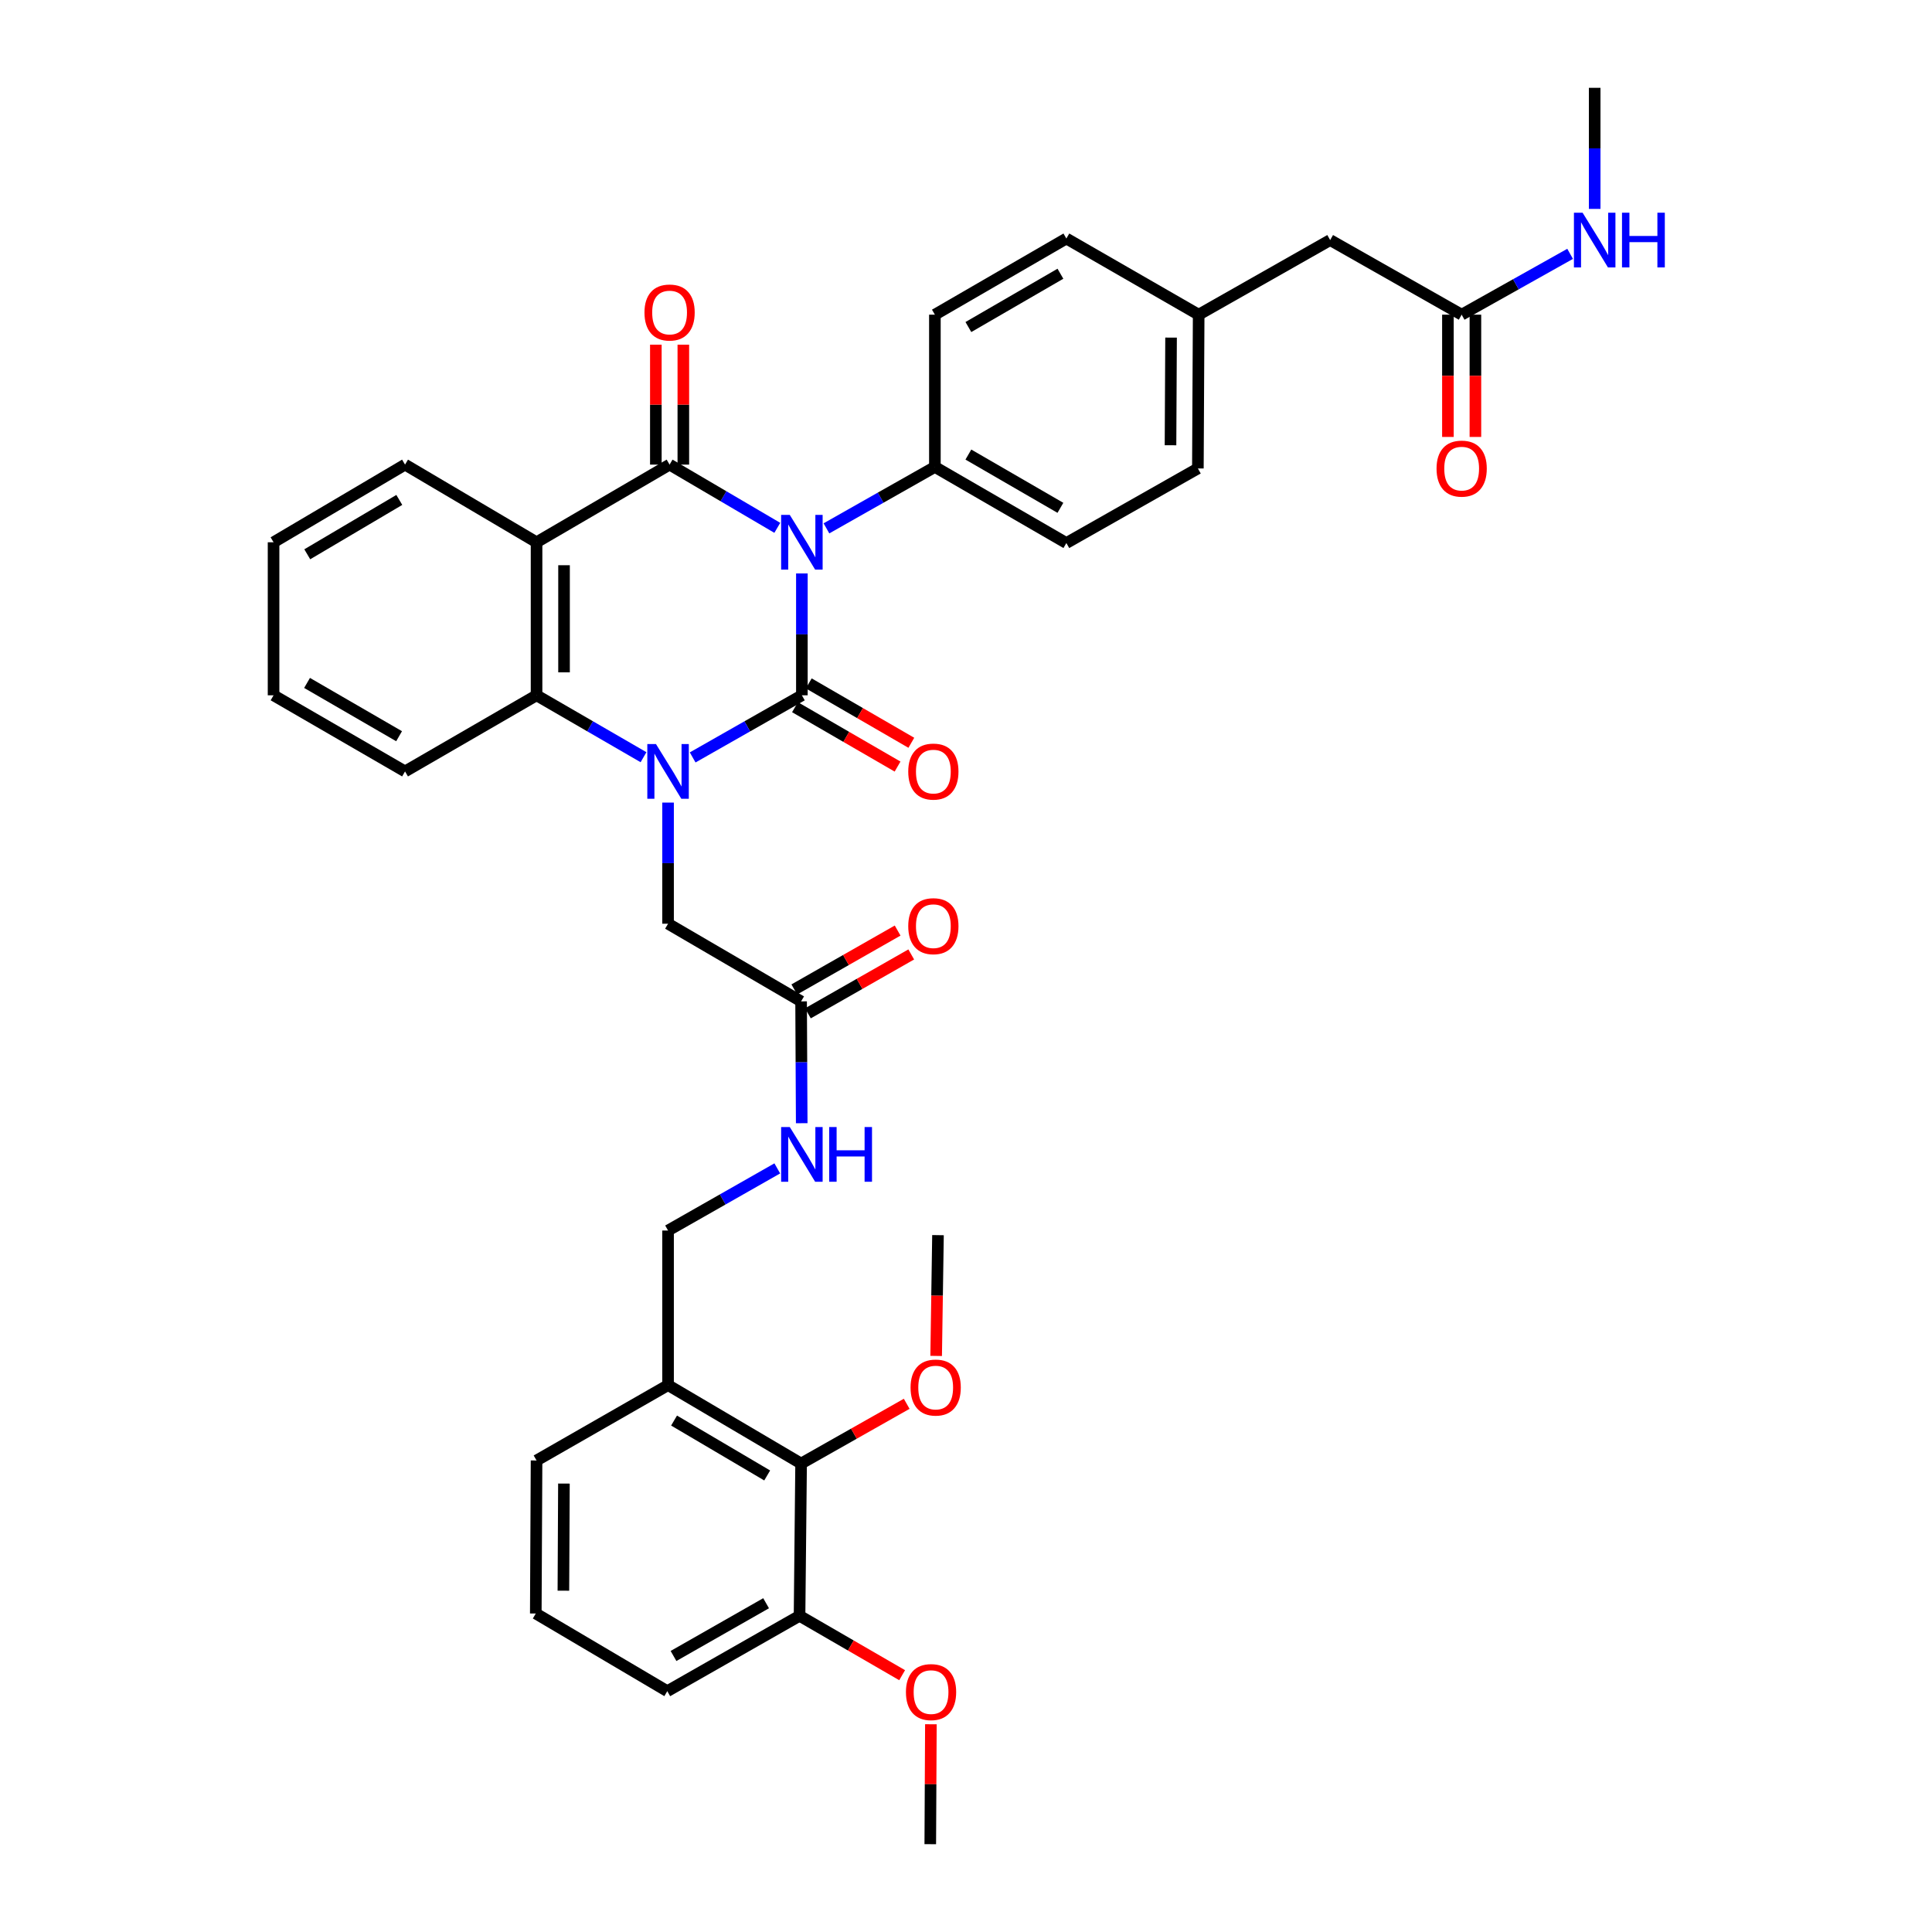 <?xml version='1.0' encoding='iso-8859-1'?>
<svg version='1.1' baseProfile='full'
              xmlns='http://www.w3.org/2000/svg'
                      xmlns:rdkit='http://www.rdkit.org/xml'
                      xmlns:xlink='http://www.w3.org/1999/xlink'
                  xml:space='preserve'
width='1000px' height='1000px' viewBox='0 0 1000 1000'>
<!-- END OF HEADER -->
<rect style='opacity:1.0;fill:#FFFFFF;stroke:none' width='1000' height='1000' x='0' y='0'> </rect>
<path class='bond-0' d='M 415.051,296.819 L 415.051,328.352' style='fill:none;fill-rule:evenodd;stroke:#0000FF;stroke-width:6px;stroke-linecap:butt;stroke-linejoin:miter;stroke-opacity:1' />
<path class='bond-0' d='M 415.051,328.352 L 415.051,359.885' style='fill:none;fill-rule:evenodd;stroke:#000000;stroke-width:6px;stroke-linecap:butt;stroke-linejoin:miter;stroke-opacity:1' />
<path class='bond-2' d='M 402.326,273.208 L 374.452,256.843' style='fill:none;fill-rule:evenodd;stroke:#0000FF;stroke-width:6px;stroke-linecap:butt;stroke-linejoin:miter;stroke-opacity:1' />
<path class='bond-2' d='M 374.452,256.843 L 346.578,240.479' style='fill:none;fill-rule:evenodd;stroke:#000000;stroke-width:6px;stroke-linecap:butt;stroke-linejoin:miter;stroke-opacity:1' />
<path class='bond-5' d='M 427.769,273.476 L 455.832,257.582' style='fill:none;fill-rule:evenodd;stroke:#0000FF;stroke-width:6px;stroke-linecap:butt;stroke-linejoin:miter;stroke-opacity:1' />
<path class='bond-5' d='M 455.832,257.582 L 483.895,241.688' style='fill:none;fill-rule:evenodd;stroke:#000000;stroke-width:6px;stroke-linecap:butt;stroke-linejoin:miter;stroke-opacity:1' />
<path class='bond-1' d='M 415.051,359.885 L 386.786,375.964' style='fill:none;fill-rule:evenodd;stroke:#000000;stroke-width:6px;stroke-linecap:butt;stroke-linejoin:miter;stroke-opacity:1' />
<path class='bond-1' d='M 386.786,375.964 L 358.52,392.044' style='fill:none;fill-rule:evenodd;stroke:#0000FF;stroke-width:6px;stroke-linecap:butt;stroke-linejoin:miter;stroke-opacity:1' />
<path class='bond-7' d='M 411.487,366.041 L 438.031,381.41' style='fill:none;fill-rule:evenodd;stroke:#000000;stroke-width:6px;stroke-linecap:butt;stroke-linejoin:miter;stroke-opacity:1' />
<path class='bond-7' d='M 438.031,381.41 L 464.575,396.778' style='fill:none;fill-rule:evenodd;stroke:#FF0000;stroke-width:6px;stroke-linecap:butt;stroke-linejoin:miter;stroke-opacity:1' />
<path class='bond-7' d='M 418.615,353.729 L 445.159,369.097' style='fill:none;fill-rule:evenodd;stroke:#000000;stroke-width:6px;stroke-linecap:butt;stroke-linejoin:miter;stroke-opacity:1' />
<path class='bond-7' d='M 445.159,369.097 L 471.703,384.466' style='fill:none;fill-rule:evenodd;stroke:#FF0000;stroke-width:6px;stroke-linecap:butt;stroke-linejoin:miter;stroke-opacity:1' />
<path class='bond-6' d='M 345.788,415.417 L 345.788,446.766' style='fill:none;fill-rule:evenodd;stroke:#0000FF;stroke-width:6px;stroke-linecap:butt;stroke-linejoin:miter;stroke-opacity:1' />
<path class='bond-6' d='M 345.788,446.766 L 345.788,478.114' style='fill:none;fill-rule:evenodd;stroke:#000000;stroke-width:6px;stroke-linecap:butt;stroke-linejoin:miter;stroke-opacity:1' />
<path class='bond-38' d='M 333.082,391.932 L 305.4,375.908' style='fill:none;fill-rule:evenodd;stroke:#0000FF;stroke-width:6px;stroke-linecap:butt;stroke-linejoin:miter;stroke-opacity:1' />
<path class='bond-38' d='M 305.4,375.908 L 277.718,359.885' style='fill:none;fill-rule:evenodd;stroke:#000000;stroke-width:6px;stroke-linecap:butt;stroke-linejoin:miter;stroke-opacity:1' />
<path class='bond-3' d='M 346.578,240.479 L 277.718,280.679' style='fill:none;fill-rule:evenodd;stroke:#000000;stroke-width:6px;stroke-linecap:butt;stroke-linejoin:miter;stroke-opacity:1' />
<path class='bond-10' d='M 353.692,240.479 L 353.692,209.442' style='fill:none;fill-rule:evenodd;stroke:#000000;stroke-width:6px;stroke-linecap:butt;stroke-linejoin:miter;stroke-opacity:1' />
<path class='bond-10' d='M 353.692,209.442 L 353.692,178.406' style='fill:none;fill-rule:evenodd;stroke:#FF0000;stroke-width:6px;stroke-linecap:butt;stroke-linejoin:miter;stroke-opacity:1' />
<path class='bond-10' d='M 339.465,240.479 L 339.465,209.442' style='fill:none;fill-rule:evenodd;stroke:#000000;stroke-width:6px;stroke-linecap:butt;stroke-linejoin:miter;stroke-opacity:1' />
<path class='bond-10' d='M 339.465,209.442 L 339.465,178.406' style='fill:none;fill-rule:evenodd;stroke:#FF0000;stroke-width:6px;stroke-linecap:butt;stroke-linejoin:miter;stroke-opacity:1' />
<path class='bond-4' d='M 277.718,280.679 L 277.718,359.885' style='fill:none;fill-rule:evenodd;stroke:#000000;stroke-width:6px;stroke-linecap:butt;stroke-linejoin:miter;stroke-opacity:1' />
<path class='bond-4' d='M 291.946,292.56 L 291.946,348.004' style='fill:none;fill-rule:evenodd;stroke:#000000;stroke-width:6px;stroke-linecap:butt;stroke-linejoin:miter;stroke-opacity:1' />
<path class='bond-22' d='M 277.718,280.679 L 209.649,240.479' style='fill:none;fill-rule:evenodd;stroke:#000000;stroke-width:6px;stroke-linecap:butt;stroke-linejoin:miter;stroke-opacity:1' />
<path class='bond-27' d='M 277.718,359.885 L 209.649,399.287' style='fill:none;fill-rule:evenodd;stroke:#000000;stroke-width:6px;stroke-linecap:butt;stroke-linejoin:miter;stroke-opacity:1' />
<path class='bond-18' d='M 483.895,241.688 L 551.949,281.074' style='fill:none;fill-rule:evenodd;stroke:#000000;stroke-width:6px;stroke-linecap:butt;stroke-linejoin:miter;stroke-opacity:1' />
<path class='bond-18' d='M 501.23,235.282 L 548.867,262.852' style='fill:none;fill-rule:evenodd;stroke:#000000;stroke-width:6px;stroke-linecap:butt;stroke-linejoin:miter;stroke-opacity:1' />
<path class='bond-19' d='M 483.895,241.688 L 483.895,162.877' style='fill:none;fill-rule:evenodd;stroke:#000000;stroke-width:6px;stroke-linecap:butt;stroke-linejoin:miter;stroke-opacity:1' />
<path class='bond-9' d='M 345.788,478.114 L 414.648,518.314' style='fill:none;fill-rule:evenodd;stroke:#000000;stroke-width:6px;stroke-linecap:butt;stroke-linejoin:miter;stroke-opacity:1' />
<path class='bond-8' d='M 414.648,757.529 L 345.788,716.934' style='fill:none;fill-rule:evenodd;stroke:#000000;stroke-width:6px;stroke-linecap:butt;stroke-linejoin:miter;stroke-opacity:1' />
<path class='bond-8' d='M 397.094,763.696 L 348.892,735.28' style='fill:none;fill-rule:evenodd;stroke:#000000;stroke-width:6px;stroke-linecap:butt;stroke-linejoin:miter;stroke-opacity:1' />
<path class='bond-15' d='M 414.648,757.529 L 413.842,836.341' style='fill:none;fill-rule:evenodd;stroke:#000000;stroke-width:6px;stroke-linecap:butt;stroke-linejoin:miter;stroke-opacity:1' />
<path class='bond-24' d='M 414.648,757.529 L 441.977,742.065' style='fill:none;fill-rule:evenodd;stroke:#000000;stroke-width:6px;stroke-linecap:butt;stroke-linejoin:miter;stroke-opacity:1' />
<path class='bond-24' d='M 441.977,742.065 L 469.305,726.601' style='fill:none;fill-rule:evenodd;stroke:#FF0000;stroke-width:6px;stroke-linecap:butt;stroke-linejoin:miter;stroke-opacity:1' />
<path class='bond-13' d='M 414.648,518.314 L 414.808,549.843' style='fill:none;fill-rule:evenodd;stroke:#000000;stroke-width:6px;stroke-linecap:butt;stroke-linejoin:miter;stroke-opacity:1' />
<path class='bond-13' d='M 414.808,549.843 L 414.969,581.372' style='fill:none;fill-rule:evenodd;stroke:#0000FF;stroke-width:6px;stroke-linecap:butt;stroke-linejoin:miter;stroke-opacity:1' />
<path class='bond-16' d='M 418.17,524.494 L 444.913,509.256' style='fill:none;fill-rule:evenodd;stroke:#000000;stroke-width:6px;stroke-linecap:butt;stroke-linejoin:miter;stroke-opacity:1' />
<path class='bond-16' d='M 444.913,509.256 L 471.657,494.018' style='fill:none;fill-rule:evenodd;stroke:#FF0000;stroke-width:6px;stroke-linecap:butt;stroke-linejoin:miter;stroke-opacity:1' />
<path class='bond-16' d='M 411.126,512.133 L 437.87,496.895' style='fill:none;fill-rule:evenodd;stroke:#000000;stroke-width:6px;stroke-linecap:butt;stroke-linejoin:miter;stroke-opacity:1' />
<path class='bond-16' d='M 437.87,496.895 L 464.613,481.656' style='fill:none;fill-rule:evenodd;stroke:#FF0000;stroke-width:6px;stroke-linecap:butt;stroke-linejoin:miter;stroke-opacity:1' />
<path class='bond-11' d='M 345.788,716.934 L 345.788,636.922' style='fill:none;fill-rule:evenodd;stroke:#000000;stroke-width:6px;stroke-linecap:butt;stroke-linejoin:miter;stroke-opacity:1' />
<path class='bond-29' d='M 345.788,716.934 L 277.718,755.941' style='fill:none;fill-rule:evenodd;stroke:#000000;stroke-width:6px;stroke-linecap:butt;stroke-linejoin:miter;stroke-opacity:1' />
<path class='bond-12' d='M 756.553,162.877 L 688.491,124.258' style='fill:none;fill-rule:evenodd;stroke:#000000;stroke-width:6px;stroke-linecap:butt;stroke-linejoin:miter;stroke-opacity:1' />
<path class='bond-17' d='M 749.439,162.877 L 749.439,194.519' style='fill:none;fill-rule:evenodd;stroke:#000000;stroke-width:6px;stroke-linecap:butt;stroke-linejoin:miter;stroke-opacity:1' />
<path class='bond-17' d='M 749.439,194.519 L 749.439,226.161' style='fill:none;fill-rule:evenodd;stroke:#FF0000;stroke-width:6px;stroke-linecap:butt;stroke-linejoin:miter;stroke-opacity:1' />
<path class='bond-17' d='M 763.667,162.877 L 763.667,194.519' style='fill:none;fill-rule:evenodd;stroke:#000000;stroke-width:6px;stroke-linecap:butt;stroke-linejoin:miter;stroke-opacity:1' />
<path class='bond-17' d='M 763.667,194.519 L 763.667,226.161' style='fill:none;fill-rule:evenodd;stroke:#FF0000;stroke-width:6px;stroke-linecap:butt;stroke-linejoin:miter;stroke-opacity:1' />
<path class='bond-21' d='M 756.553,162.877 L 784.622,147.133' style='fill:none;fill-rule:evenodd;stroke:#000000;stroke-width:6px;stroke-linecap:butt;stroke-linejoin:miter;stroke-opacity:1' />
<path class='bond-21' d='M 784.622,147.133 L 812.691,131.389' style='fill:none;fill-rule:evenodd;stroke:#0000FF;stroke-width:6px;stroke-linecap:butt;stroke-linejoin:miter;stroke-opacity:1' />
<path class='bond-14' d='M 402.319,604.757 L 374.053,620.839' style='fill:none;fill-rule:evenodd;stroke:#0000FF;stroke-width:6px;stroke-linecap:butt;stroke-linejoin:miter;stroke-opacity:1' />
<path class='bond-14' d='M 374.053,620.839 L 345.788,636.922' style='fill:none;fill-rule:evenodd;stroke:#000000;stroke-width:6px;stroke-linecap:butt;stroke-linejoin:miter;stroke-opacity:1' />
<path class='bond-28' d='M 413.842,836.341 L 440.393,851.71' style='fill:none;fill-rule:evenodd;stroke:#000000;stroke-width:6px;stroke-linecap:butt;stroke-linejoin:miter;stroke-opacity:1' />
<path class='bond-28' d='M 440.393,851.71 L 466.945,867.079' style='fill:none;fill-rule:evenodd;stroke:#FF0000;stroke-width:6px;stroke-linecap:butt;stroke-linejoin:miter;stroke-opacity:1' />
<path class='bond-40' d='M 413.842,836.341 L 345.385,875.347' style='fill:none;fill-rule:evenodd;stroke:#000000;stroke-width:6px;stroke-linecap:butt;stroke-linejoin:miter;stroke-opacity:1' />
<path class='bond-40' d='M 396.53,829.83 L 348.61,857.135' style='fill:none;fill-rule:evenodd;stroke:#000000;stroke-width:6px;stroke-linecap:butt;stroke-linejoin:miter;stroke-opacity:1' />
<path class='bond-25' d='M 551.949,281.074 L 620.019,242.471' style='fill:none;fill-rule:evenodd;stroke:#000000;stroke-width:6px;stroke-linecap:butt;stroke-linejoin:miter;stroke-opacity:1' />
<path class='bond-26' d='M 483.895,162.877 L 551.949,123.46' style='fill:none;fill-rule:evenodd;stroke:#000000;stroke-width:6px;stroke-linecap:butt;stroke-linejoin:miter;stroke-opacity:1' />
<path class='bond-26' d='M 501.234,169.276 L 548.872,141.683' style='fill:none;fill-rule:evenodd;stroke:#000000;stroke-width:6px;stroke-linecap:butt;stroke-linejoin:miter;stroke-opacity:1' />
<path class='bond-20' d='M 688.491,124.258 L 620.43,162.877' style='fill:none;fill-rule:evenodd;stroke:#000000;stroke-width:6px;stroke-linecap:butt;stroke-linejoin:miter;stroke-opacity:1' />
<path class='bond-32' d='M 825.405,108.128 L 825.405,76.791' style='fill:none;fill-rule:evenodd;stroke:#0000FF;stroke-width:6px;stroke-linecap:butt;stroke-linejoin:miter;stroke-opacity:1' />
<path class='bond-32' d='M 825.405,76.791 L 825.405,45.455' style='fill:none;fill-rule:evenodd;stroke:#000000;stroke-width:6px;stroke-linecap:butt;stroke-linejoin:miter;stroke-opacity:1' />
<path class='bond-35' d='M 209.649,240.479 L 141.595,280.679' style='fill:none;fill-rule:evenodd;stroke:#000000;stroke-width:6px;stroke-linecap:butt;stroke-linejoin:miter;stroke-opacity:1' />
<path class='bond-35' d='M 206.677,258.758 L 159.039,286.898' style='fill:none;fill-rule:evenodd;stroke:#000000;stroke-width:6px;stroke-linecap:butt;stroke-linejoin:miter;stroke-opacity:1' />
<path class='bond-23' d='M 620.43,162.877 L 551.949,123.46' style='fill:none;fill-rule:evenodd;stroke:#000000;stroke-width:6px;stroke-linecap:butt;stroke-linejoin:miter;stroke-opacity:1' />
<path class='bond-37' d='M 620.43,162.877 L 620.019,242.471' style='fill:none;fill-rule:evenodd;stroke:#000000;stroke-width:6px;stroke-linecap:butt;stroke-linejoin:miter;stroke-opacity:1' />
<path class='bond-37' d='M 606.141,174.743 L 605.853,230.458' style='fill:none;fill-rule:evenodd;stroke:#000000;stroke-width:6px;stroke-linecap:butt;stroke-linejoin:miter;stroke-opacity:1' />
<path class='bond-33' d='M 484.553,701.822 L 485.026,670.565' style='fill:none;fill-rule:evenodd;stroke:#FF0000;stroke-width:6px;stroke-linecap:butt;stroke-linejoin:miter;stroke-opacity:1' />
<path class='bond-33' d='M 485.026,670.565 L 485.5,639.309' style='fill:none;fill-rule:evenodd;stroke:#000000;stroke-width:6px;stroke-linecap:butt;stroke-linejoin:miter;stroke-opacity:1' />
<path class='bond-39' d='M 209.649,399.287 L 141.595,359.885' style='fill:none;fill-rule:evenodd;stroke:#000000;stroke-width:6px;stroke-linecap:butt;stroke-linejoin:miter;stroke-opacity:1' />
<path class='bond-39' d='M 206.569,381.064 L 158.932,353.483' style='fill:none;fill-rule:evenodd;stroke:#000000;stroke-width:6px;stroke-linecap:butt;stroke-linejoin:miter;stroke-opacity:1' />
<path class='bond-34' d='M 481.826,892.472 L 481.667,923.509' style='fill:none;fill-rule:evenodd;stroke:#FF0000;stroke-width:6px;stroke-linecap:butt;stroke-linejoin:miter;stroke-opacity:1' />
<path class='bond-34' d='M 481.667,923.509 L 481.508,954.545' style='fill:none;fill-rule:evenodd;stroke:#000000;stroke-width:6px;stroke-linecap:butt;stroke-linejoin:miter;stroke-opacity:1' />
<path class='bond-30' d='M 277.718,755.941 L 277.323,835.147' style='fill:none;fill-rule:evenodd;stroke:#000000;stroke-width:6px;stroke-linecap:butt;stroke-linejoin:miter;stroke-opacity:1' />
<path class='bond-30' d='M 291.886,767.893 L 291.61,823.337' style='fill:none;fill-rule:evenodd;stroke:#000000;stroke-width:6px;stroke-linecap:butt;stroke-linejoin:miter;stroke-opacity:1' />
<path class='bond-31' d='M 277.323,835.147 L 345.385,875.347' style='fill:none;fill-rule:evenodd;stroke:#000000;stroke-width:6px;stroke-linecap:butt;stroke-linejoin:miter;stroke-opacity:1' />
<path class='bond-36' d='M 141.595,280.679 L 141.595,359.885' style='fill:none;fill-rule:evenodd;stroke:#000000;stroke-width:6px;stroke-linecap:butt;stroke-linejoin:miter;stroke-opacity:1' />
<path  class='atom-0' d='M 408.791 266.519
L 418.071 281.519
Q 418.991 282.999, 420.471 285.679
Q 421.951 288.359, 422.031 288.519
L 422.031 266.519
L 425.791 266.519
L 425.791 294.839
L 421.911 294.839
L 411.951 278.439
Q 410.791 276.519, 409.551 274.319
Q 408.351 272.119, 407.991 271.439
L 407.991 294.839
L 404.311 294.839
L 404.311 266.519
L 408.791 266.519
' fill='#0000FF'/>
<path  class='atom-2' d='M 339.528 385.127
L 348.808 400.127
Q 349.728 401.607, 351.208 404.287
Q 352.688 406.967, 352.768 407.127
L 352.768 385.127
L 356.528 385.127
L 356.528 413.447
L 352.648 413.447
L 342.688 397.047
Q 341.528 395.127, 340.288 392.927
Q 339.088 390.727, 338.728 390.047
L 338.728 413.447
L 335.048 413.447
L 335.048 385.127
L 339.528 385.127
' fill='#0000FF'/>
<path  class='atom-8' d='M 470.105 399.367
Q 470.105 392.567, 473.465 388.767
Q 476.825 384.967, 483.105 384.967
Q 489.385 384.967, 492.745 388.767
Q 496.105 392.567, 496.105 399.367
Q 496.105 406.247, 492.705 410.167
Q 489.305 414.047, 483.105 414.047
Q 476.865 414.047, 473.465 410.167
Q 470.105 406.287, 470.105 399.367
M 483.105 410.847
Q 487.425 410.847, 489.745 407.967
Q 492.105 405.047, 492.105 399.367
Q 492.105 393.807, 489.745 391.007
Q 487.425 388.167, 483.105 388.167
Q 478.785 388.167, 476.425 390.967
Q 474.105 393.767, 474.105 399.367
Q 474.105 405.087, 476.425 407.967
Q 478.785 410.847, 483.105 410.847
' fill='#FF0000'/>
<path  class='atom-11' d='M 333.578 161.756
Q 333.578 154.956, 336.938 151.156
Q 340.298 147.356, 346.578 147.356
Q 352.858 147.356, 356.218 151.156
Q 359.578 154.956, 359.578 161.756
Q 359.578 168.636, 356.178 172.556
Q 352.778 176.436, 346.578 176.436
Q 340.338 176.436, 336.938 172.556
Q 333.578 168.676, 333.578 161.756
M 346.578 173.236
Q 350.898 173.236, 353.218 170.356
Q 355.578 167.436, 355.578 161.756
Q 355.578 156.196, 353.218 153.396
Q 350.898 150.556, 346.578 150.556
Q 342.258 150.556, 339.898 153.356
Q 337.578 156.156, 337.578 161.756
Q 337.578 167.476, 339.898 170.356
Q 342.258 173.236, 346.578 173.236
' fill='#FF0000'/>
<path  class='atom-14' d='M 408.791 583.352
L 418.071 598.352
Q 418.991 599.832, 420.471 602.512
Q 421.951 605.192, 422.031 605.352
L 422.031 583.352
L 425.791 583.352
L 425.791 611.672
L 421.911 611.672
L 411.951 595.272
Q 410.791 593.352, 409.551 591.152
Q 408.351 588.952, 407.991 588.272
L 407.991 611.672
L 404.311 611.672
L 404.311 583.352
L 408.791 583.352
' fill='#0000FF'/>
<path  class='atom-14' d='M 429.191 583.352
L 433.031 583.352
L 433.031 595.392
L 447.511 595.392
L 447.511 583.352
L 451.351 583.352
L 451.351 611.672
L 447.511 611.672
L 447.511 598.592
L 433.031 598.592
L 433.031 611.672
L 429.191 611.672
L 429.191 583.352
' fill='#0000FF'/>
<path  class='atom-17' d='M 470.105 479.387
Q 470.105 472.587, 473.465 468.787
Q 476.825 464.987, 483.105 464.987
Q 489.385 464.987, 492.745 468.787
Q 496.105 472.587, 496.105 479.387
Q 496.105 486.267, 492.705 490.187
Q 489.305 494.067, 483.105 494.067
Q 476.865 494.067, 473.465 490.187
Q 470.105 486.307, 470.105 479.387
M 483.105 490.867
Q 487.425 490.867, 489.745 487.987
Q 492.105 485.067, 492.105 479.387
Q 492.105 473.827, 489.745 471.027
Q 487.425 468.187, 483.105 468.187
Q 478.785 468.187, 476.425 470.987
Q 474.105 473.787, 474.105 479.387
Q 474.105 485.107, 476.425 487.987
Q 478.785 490.867, 483.105 490.867
' fill='#FF0000'/>
<path  class='atom-18' d='M 743.553 242.551
Q 743.553 235.751, 746.913 231.951
Q 750.273 228.151, 756.553 228.151
Q 762.833 228.151, 766.193 231.951
Q 769.553 235.751, 769.553 242.551
Q 769.553 249.431, 766.153 253.351
Q 762.753 257.231, 756.553 257.231
Q 750.313 257.231, 746.913 253.351
Q 743.553 249.471, 743.553 242.551
M 756.553 254.031
Q 760.873 254.031, 763.193 251.151
Q 765.553 248.231, 765.553 242.551
Q 765.553 236.991, 763.193 234.191
Q 760.873 231.351, 756.553 231.351
Q 752.233 231.351, 749.873 234.151
Q 747.553 236.951, 747.553 242.551
Q 747.553 248.271, 749.873 251.151
Q 752.233 254.031, 756.553 254.031
' fill='#FF0000'/>
<path  class='atom-22' d='M 819.145 110.098
L 828.425 125.098
Q 829.345 126.578, 830.825 129.258
Q 832.305 131.938, 832.385 132.098
L 832.385 110.098
L 836.145 110.098
L 836.145 138.418
L 832.265 138.418
L 822.305 122.018
Q 821.145 120.098, 819.905 117.898
Q 818.705 115.698, 818.345 115.018
L 818.345 138.418
L 814.665 138.418
L 814.665 110.098
L 819.145 110.098
' fill='#0000FF'/>
<path  class='atom-22' d='M 839.545 110.098
L 843.385 110.098
L 843.385 122.138
L 857.865 122.138
L 857.865 110.098
L 861.705 110.098
L 861.705 138.418
L 857.865 138.418
L 857.865 125.338
L 843.385 125.338
L 843.385 138.418
L 839.545 138.418
L 839.545 110.098
' fill='#0000FF'/>
<path  class='atom-25' d='M 471.306 718.192
Q 471.306 711.392, 474.666 707.592
Q 478.026 703.792, 484.306 703.792
Q 490.586 703.792, 493.946 707.592
Q 497.306 711.392, 497.306 718.192
Q 497.306 725.072, 493.906 728.992
Q 490.506 732.872, 484.306 732.872
Q 478.066 732.872, 474.666 728.992
Q 471.306 725.112, 471.306 718.192
M 484.306 729.672
Q 488.626 729.672, 490.946 726.792
Q 493.306 723.872, 493.306 718.192
Q 493.306 712.632, 490.946 709.832
Q 488.626 706.992, 484.306 706.992
Q 479.986 706.992, 477.626 709.792
Q 475.306 712.592, 475.306 718.192
Q 475.306 723.912, 477.626 726.792
Q 479.986 729.672, 484.306 729.672
' fill='#FF0000'/>
<path  class='atom-29' d='M 468.911 875.822
Q 468.911 869.022, 472.271 865.222
Q 475.631 861.422, 481.911 861.422
Q 488.191 861.422, 491.551 865.222
Q 494.911 869.022, 494.911 875.822
Q 494.911 882.702, 491.511 886.622
Q 488.111 890.502, 481.911 890.502
Q 475.671 890.502, 472.271 886.622
Q 468.911 882.742, 468.911 875.822
M 481.911 887.302
Q 486.231 887.302, 488.551 884.422
Q 490.911 881.502, 490.911 875.822
Q 490.911 870.262, 488.551 867.462
Q 486.231 864.622, 481.911 864.622
Q 477.591 864.622, 475.231 867.422
Q 472.911 870.222, 472.911 875.822
Q 472.911 881.542, 475.231 884.422
Q 477.591 887.302, 481.911 887.302
' fill='#FF0000'/>
</svg>
